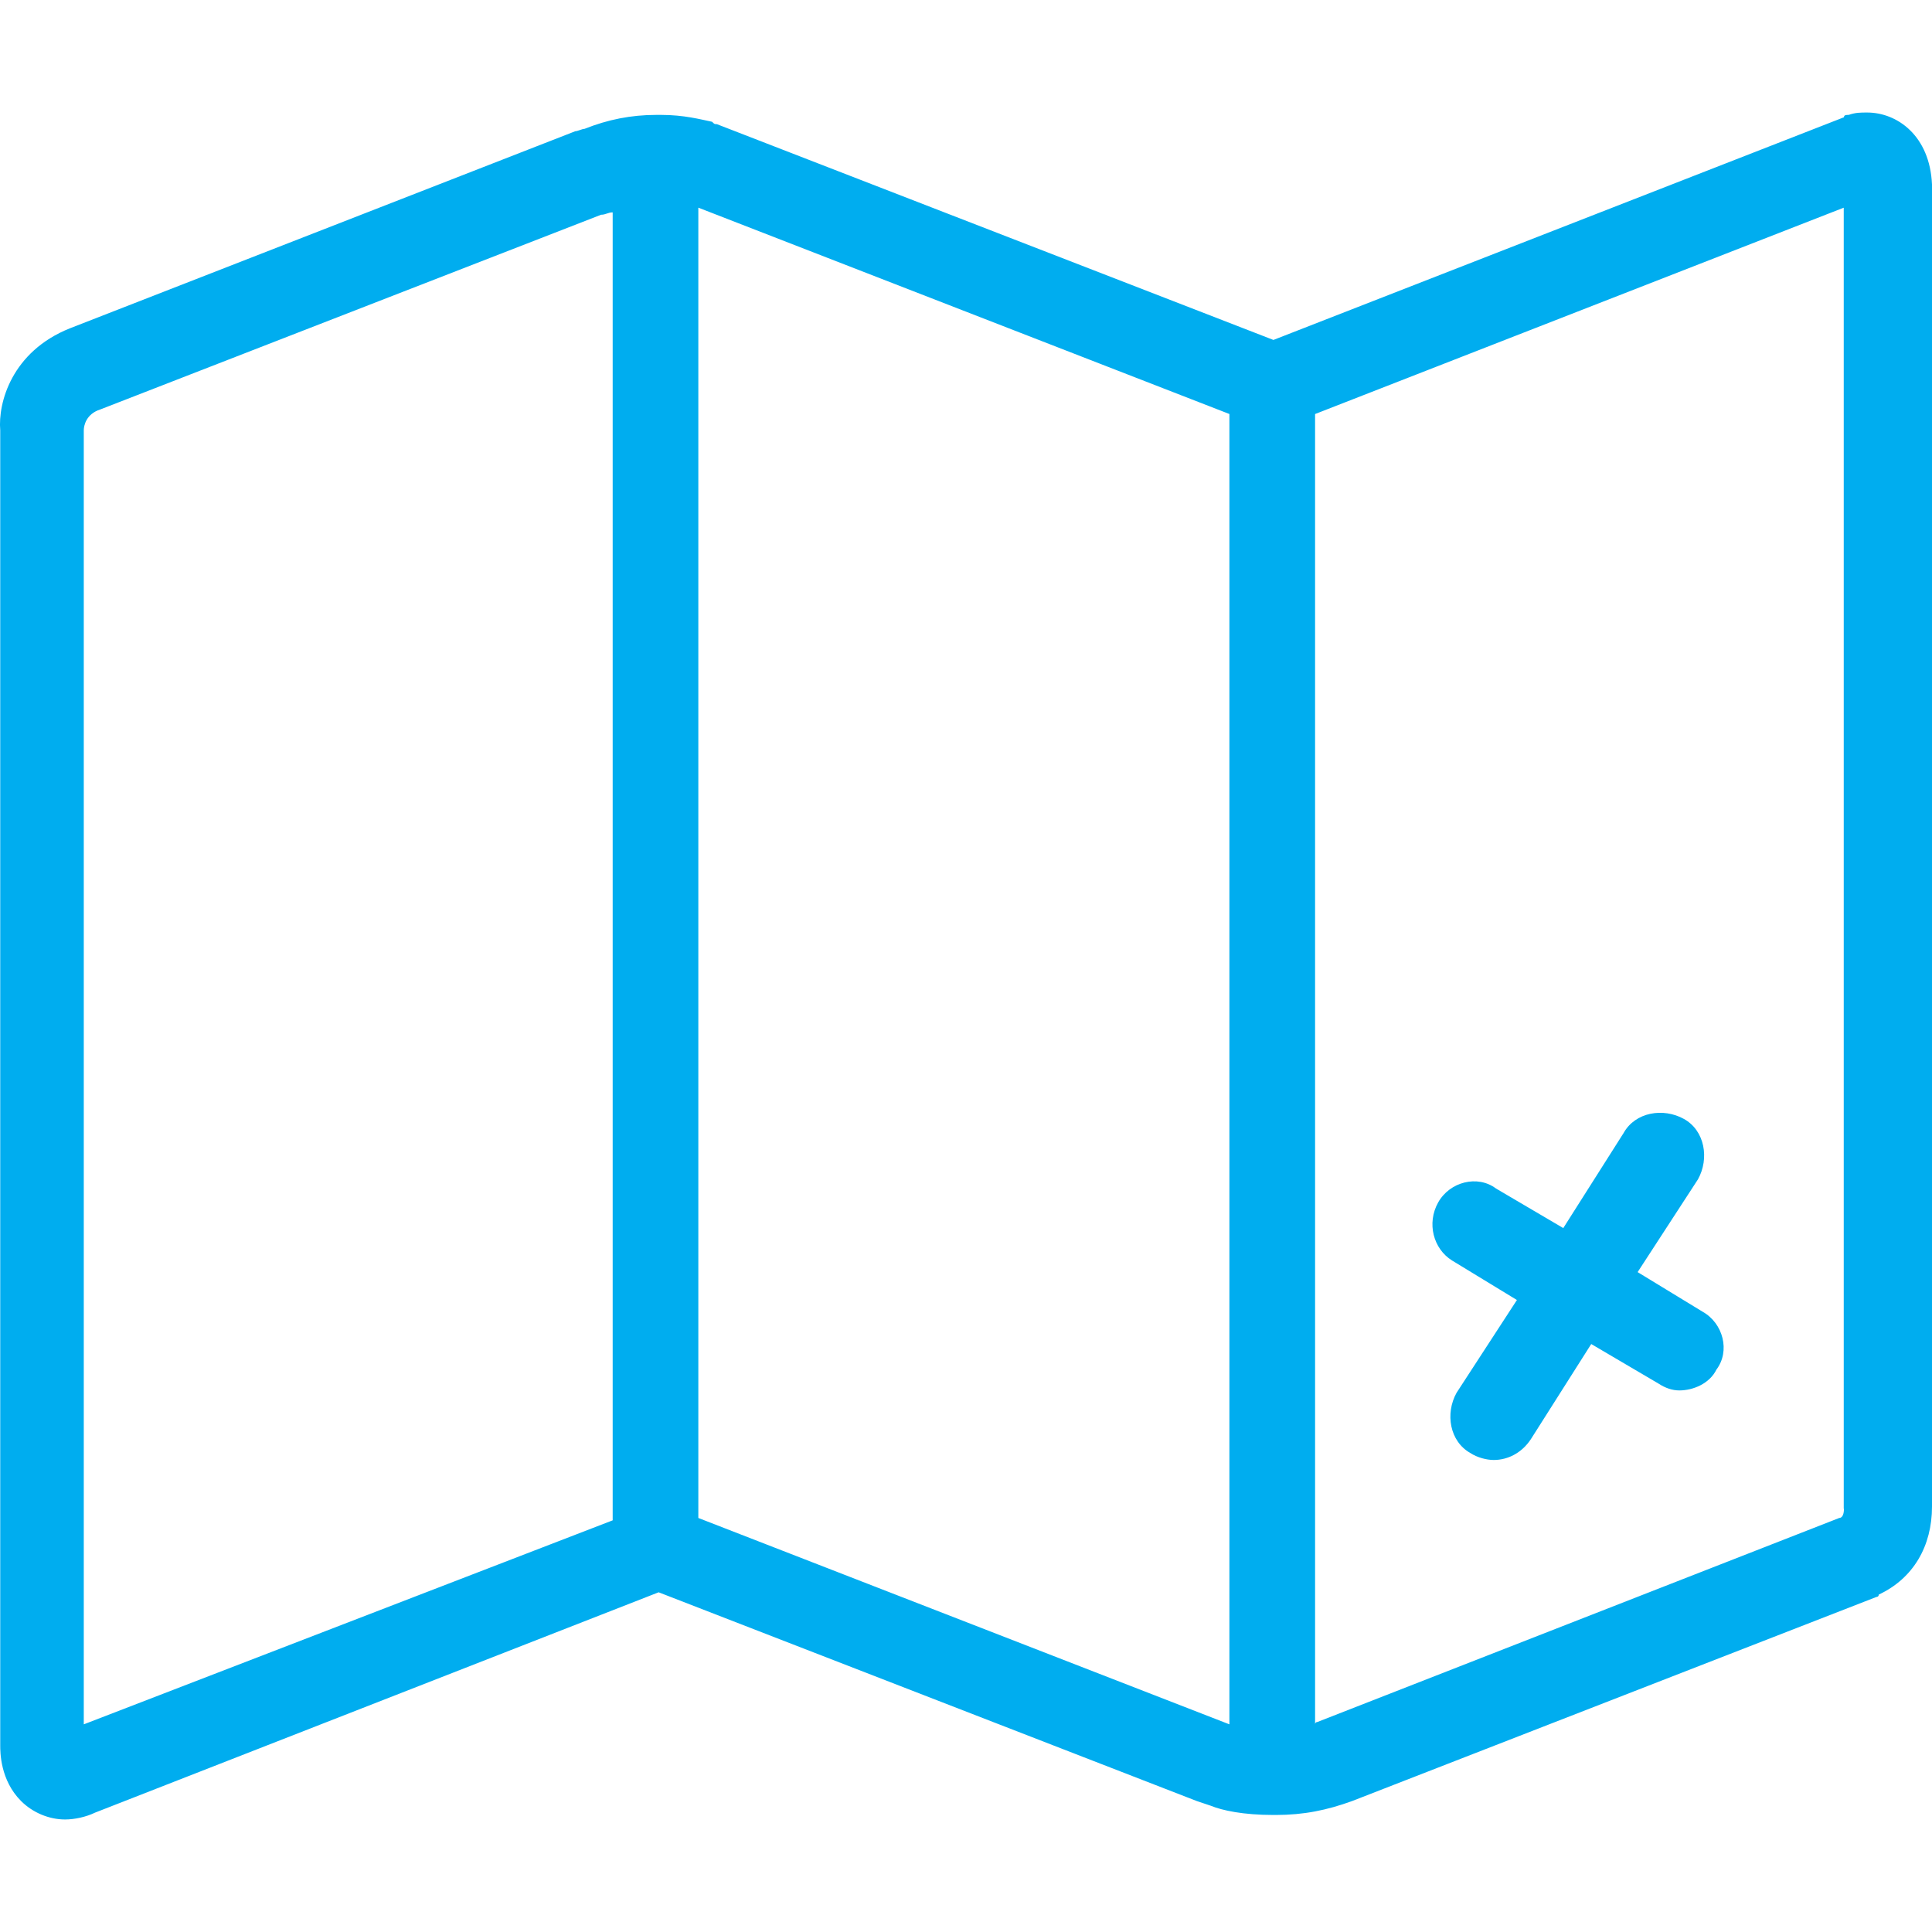 <?xml version="1.0" encoding="utf-8"?>
<!-- Generator: Adobe Illustrator 16.0.4, SVG Export Plug-In . SVG Version: 6.00 Build 0)  -->
<!DOCTYPE svg PUBLIC "-//W3C//DTD SVG 1.1//EN" "http://www.w3.org/Graphics/SVG/1.1/DTD/svg11.dtd">
<svg version="1.1" id="Capa_1" xmlns="http://www.w3.org/2000/svg" xmlns:xlink="http://www.w3.org/1999/xlink" x="0px" y="0px"
	 width="66px" height="66px" viewBox="0 0 66 66" enable-background="new 0 0 66 66" xml:space="preserve">
<g>
	<path fill="#00ADEF" d="M63.785,3.844c-0.235,0-0.396,0-0.631,0.081c-0.081,0-0.162,0-0.162,0.081l-19.49,7.607L24.488,4.241
		c-0.081,0-0.081,0-0.162-0.081c-0.396-0.081-0.954-0.235-1.746-0.235h-0.154l0,0c-0.873,0-1.665,0.161-2.458,0.477
		c-0.081,0-0.234,0.081-0.315,0.081L2.385,11.217c-1.98,0.792-2.458,2.538-2.377,3.484v44.924c0,0.234,0,1.188,0.711,1.9
		c0.396,0.396,0.954,0.631,1.504,0.631c0.315,0,0.711-0.082,1.027-0.235L22.5,54.395l18.383,7.131l0.477,0.16
		c0.396,0.162,1.107,0.316,2.143,0.316c0,0,0,0,0.08,0l0,0c0.953,0,1.746-0.162,2.611-0.477l17.906-6.97c0,0,0.081,0,0.081-0.081
		C65.369,53.918,66,52.811,66,51.468V6.302C65.927,4.637,64.812,3.844,63.785,3.844z M2.862,58.906V14.701
		c0-0.161,0.081-0.558,0.558-0.711l17.114-6.654c0.161,0,0.234-0.081,0.396-0.081l0,0v44.682L2.862,58.906z M23.856,51.856V7.094
		l18.142,7.049v44.763L23.856,51.856z M62.992,51.541c0,0.234-0.08,0.315-0.161,0.315l-17.825,6.969c0,0-0.081,0-0.081,0.081V14.144
		l18.06-7.049v44.447H62.992z M49.128,41.08c0.396-0.711,1.35-0.953,1.98-0.477l2.296,1.35l2.062-3.25
		c0.396-0.711,1.351-0.873,2.062-0.477s0.873,1.35,0.477,2.062l-2.061,3.169l2.215,1.35c0.711,0.396,0.953,1.35,0.477,1.98
		c-0.234,0.477-0.792,0.712-1.27,0.712c-0.234,0-0.477-0.081-0.711-0.235l-2.296-1.35l-2.062,3.25
		c-0.315,0.477-0.792,0.711-1.27,0.711c-0.234,0-0.557-0.08-0.791-0.234c-0.713-0.396-0.873-1.35-0.478-2.061l2.062-3.17
		l-2.216-1.35C48.967,42.664,48.732,41.792,49.128,41.08z"/>
</g>
</svg>

